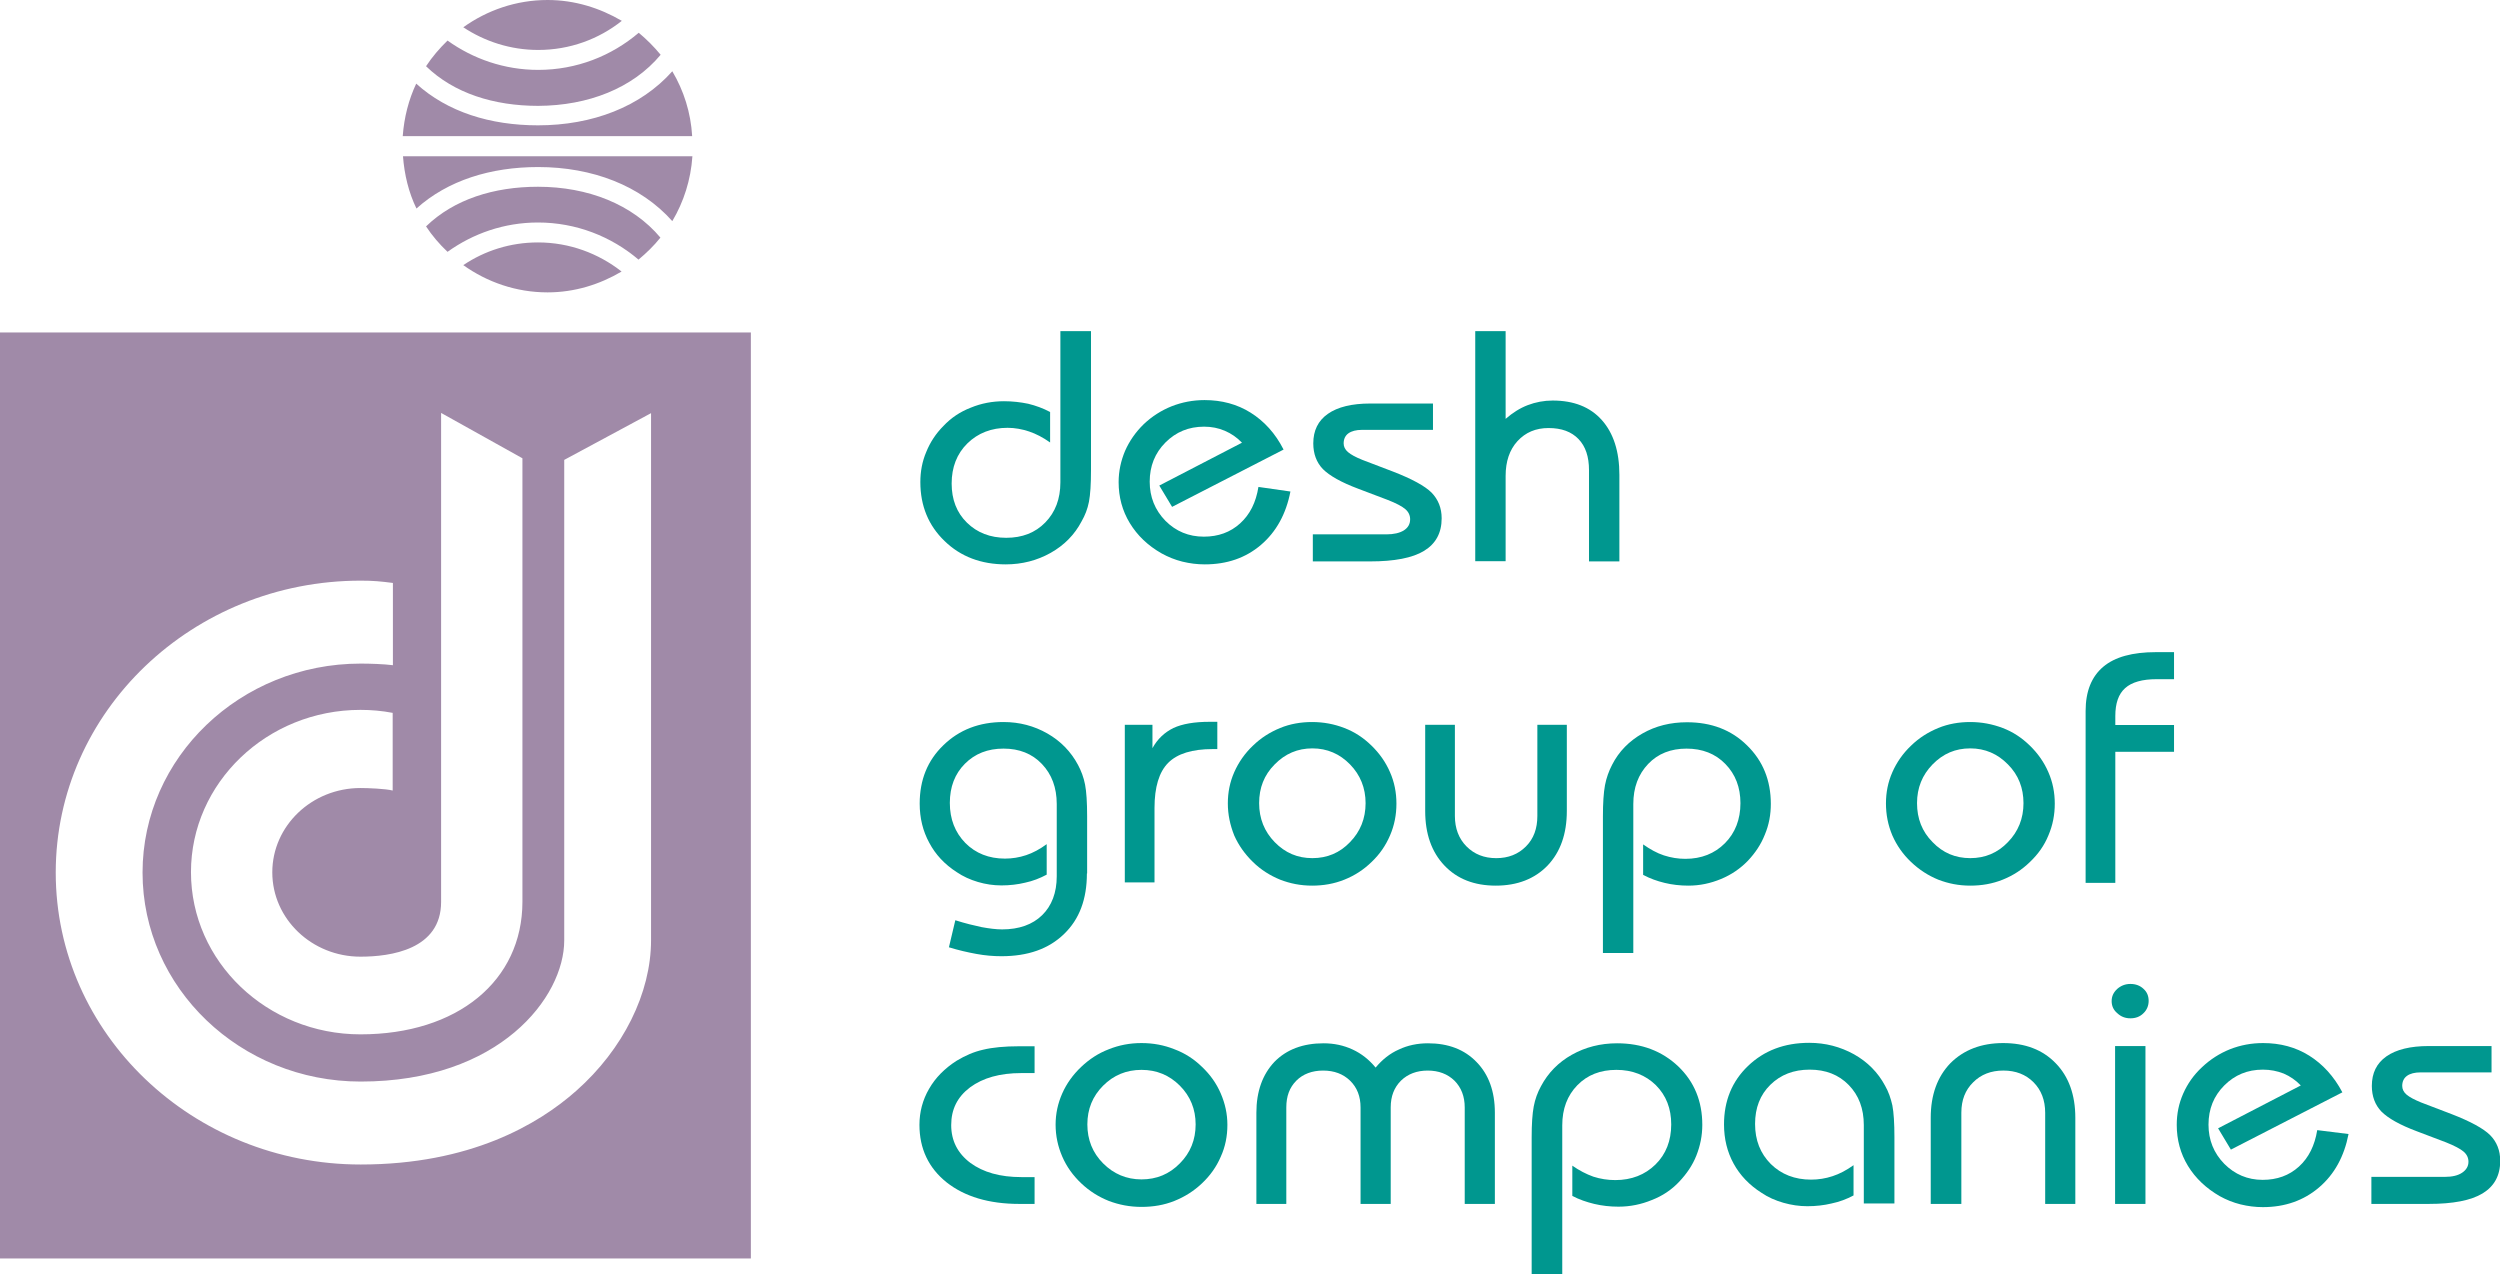 <svg width="208" height="106" viewBox="0 0 208 106" fill="none" xmlns="http://www.w3.org/2000/svg">
<path d="M51.735 1.735C49.91 0.667 47.82 0 45.558 0C42.935 0 40.522 0.858 38.545 2.269C40.331 3.451 42.479 4.156 44.779 4.156C47.402 4.156 49.815 3.26 51.735 1.735Z" fill="#A08AA8"/>
<path d="M55.935 5.929C53.312 8.884 49.283 10.428 44.759 10.428C40.806 10.428 37.233 9.323 34.629 6.959C34.002 8.293 33.622 9.761 33.508 11.325H57.588C57.474 9.361 56.885 7.531 55.935 5.929Z" fill="#A08AA8"/>
<path d="M54.966 4.557C54.415 3.889 53.807 3.279 53.142 2.726C50.88 4.652 47.972 5.815 44.779 5.815C41.966 5.815 39.362 4.9 37.234 3.375C36.569 4.023 35.96 4.728 35.447 5.51C37.766 7.759 41.092 8.808 44.779 8.808C48.941 8.789 52.648 7.34 54.966 4.557Z" fill="#A08AA8"/>
<path d="M35.447 18.836C35.96 19.618 36.569 20.323 37.234 20.952C39.362 19.427 41.947 18.512 44.76 18.512C47.934 18.512 50.861 19.675 53.123 21.6C53.788 21.048 54.415 20.438 54.947 19.77C52.629 17.006 48.922 15.538 44.76 15.538C41.092 15.538 37.766 16.586 35.447 18.836Z" fill="#A08AA8"/>
<path d="M38.545 22.058C40.522 23.469 42.935 24.326 45.558 24.326C47.82 24.326 49.91 23.659 51.716 22.592C49.796 21.085 47.383 20.17 44.76 20.17C42.46 20.17 40.331 20.857 38.545 22.058Z" fill="#A08AA8"/>
<path d="M33.527 12.983C33.641 14.527 34.002 16.014 34.649 17.349C37.252 15.004 40.826 13.898 44.779 13.898C49.283 13.898 53.312 15.443 55.935 18.398C56.886 16.796 57.475 14.966 57.608 13.002H33.527V12.983Z" fill="#A08AA8"/>
<path d="M0 27.663V104.703H62.472V27.663H0ZM36.7 34.355L43.466 38.129V75.02C43.466 81.616 38.05 86.058 29.991 86.058C22.218 86.058 15.889 80.015 15.889 72.56C15.889 65.125 22.218 59.062 29.991 59.062C30.884 59.062 31.778 59.139 32.671 59.31V65.773C32.082 65.621 30.618 65.564 29.991 65.564C25.943 65.564 22.655 68.709 22.655 72.579C22.655 76.45 25.943 79.595 29.991 79.595C32.5 79.595 36.7 79.004 36.7 75.039V34.355ZM54.167 78.223C54.167 82.626 51.848 87.297 47.952 90.748C44.797 93.551 39.114 96.887 30.01 96.887C16.022 96.887 4.637 86.001 4.637 72.599C4.637 59.196 16.022 48.31 30.01 48.31C31.056 48.31 31.645 48.367 32.69 48.501V55.345C31.949 55.249 30.77 55.211 30.01 55.211C19.994 55.211 11.86 63.009 11.86 72.599C11.86 82.188 19.994 89.986 30.01 89.986C41.566 89.986 46.944 82.97 46.944 78.242V38.263L54.167 34.374V78.223Z" fill="#A08AA8"/>
<path d="M90.771 27.549V39.102C90.771 40.284 90.714 41.161 90.6 41.752C90.486 42.343 90.276 42.877 89.991 43.372C89.402 44.497 88.528 45.374 87.407 46.003C86.285 46.632 85.031 46.956 83.681 46.956C81.629 46.956 79.918 46.308 78.588 45.012C77.257 43.735 76.573 42.095 76.573 40.112C76.573 39.235 76.725 38.396 77.067 37.596C77.391 36.795 77.866 36.071 78.493 35.441C79.12 34.774 79.88 34.259 80.773 33.916C81.648 33.554 82.579 33.382 83.529 33.382C84.233 33.382 84.898 33.459 85.544 33.592C86.171 33.745 86.798 33.973 87.369 34.278V36.814C86.779 36.395 86.19 36.09 85.62 35.899C85.05 35.708 84.442 35.594 83.834 35.594C82.484 35.594 81.363 36.032 80.488 36.89C79.614 37.748 79.177 38.873 79.177 40.227C79.177 41.561 79.595 42.648 80.45 43.487C81.306 44.326 82.389 44.745 83.719 44.745C85.05 44.745 86.133 44.326 86.969 43.468C87.806 42.61 88.224 41.504 88.224 40.131V27.549H90.771Z" fill="#00978F"/>
<path d="M107.363 40.894C107.002 42.762 106.184 44.249 104.911 45.336C103.638 46.423 102.079 46.956 100.236 46.956C99.608 46.956 99 46.88 98.373 46.728C97.765 46.575 97.195 46.346 96.643 46.041C95.503 45.393 94.629 44.554 94.002 43.525C93.374 42.495 93.07 41.352 93.07 40.112C93.07 39.197 93.26 38.339 93.603 37.52C93.964 36.7 94.477 35.956 95.161 35.289C95.845 34.641 96.624 34.145 97.48 33.802C98.354 33.459 99.266 33.287 100.217 33.287C101.642 33.287 102.934 33.63 104.056 34.336C105.177 35.041 106.108 36.051 106.793 37.405L97.518 42.171L96.453 40.398L103.333 36.833C102.915 36.395 102.44 36.071 101.908 35.842C101.376 35.613 100.806 35.499 100.178 35.499C98.905 35.499 97.841 35.937 96.966 36.814C96.092 37.691 95.655 38.778 95.655 40.074C95.655 41.352 96.092 42.438 96.966 43.334C97.841 44.211 98.905 44.65 100.159 44.65C101.357 44.65 102.364 44.288 103.181 43.544C103.999 42.8 104.493 41.809 104.702 40.513L107.363 40.894Z" fill="#00978F"/>
<path d="M109.246 44.459H115.346C115.955 44.459 116.449 44.345 116.791 44.135C117.152 43.906 117.323 43.601 117.323 43.201C117.323 42.877 117.19 42.591 116.924 42.362C116.658 42.133 116.164 41.866 115.422 41.58L113.009 40.665C111.583 40.131 110.614 39.578 110.063 39.026C109.531 38.473 109.265 37.748 109.265 36.89C109.265 35.823 109.664 35.003 110.481 34.431C111.298 33.859 112.477 33.573 113.997 33.573H119.224V35.765H113.313C112.838 35.765 112.458 35.861 112.191 36.051C111.925 36.242 111.792 36.528 111.792 36.89C111.792 37.157 111.906 37.405 112.153 37.615C112.401 37.824 112.781 38.034 113.351 38.263L115.898 39.235C117.475 39.845 118.558 40.436 119.11 40.989C119.661 41.561 119.946 42.267 119.946 43.124C119.946 44.345 119.452 45.241 118.482 45.832C117.513 46.423 116.012 46.709 113.997 46.709H109.227V44.459H109.246Z" fill="#00978F"/>
<path d="M122.74 46.709V27.549H125.268V34.85C125.857 34.336 126.465 33.954 127.112 33.706C127.758 33.459 128.461 33.325 129.183 33.325C130.932 33.325 132.3 33.859 133.269 34.946C134.239 36.032 134.733 37.558 134.733 39.502V46.709H132.205V39.121C132.205 37.996 131.92 37.138 131.331 36.528C130.742 35.918 129.924 35.613 128.841 35.613C127.777 35.613 126.922 35.975 126.256 36.7C125.591 37.424 125.268 38.396 125.268 39.597V46.69H122.74V46.709Z" fill="#00978F"/>
<path d="M90.43 72.675C90.43 74.81 89.803 76.488 88.529 77.708C87.256 78.947 85.526 79.557 83.322 79.557C82.656 79.557 81.953 79.5 81.231 79.366C80.509 79.233 79.749 79.061 78.95 78.814L79.483 76.564C80.319 76.831 81.041 77.002 81.668 77.136C82.295 77.25 82.865 77.326 83.379 77.326C84.785 77.326 85.906 76.926 86.705 76.144C87.503 75.363 87.921 74.276 87.921 72.903V66.898C87.921 65.525 87.503 64.42 86.686 63.562C85.868 62.704 84.804 62.284 83.493 62.284C82.181 62.284 81.117 62.704 80.281 63.543C79.445 64.382 79.026 65.468 79.026 66.803C79.026 68.156 79.463 69.262 80.319 70.139C81.174 70.997 82.276 71.436 83.607 71.436C84.215 71.436 84.804 71.34 85.374 71.15C85.945 70.959 86.515 70.654 87.085 70.234V72.77C86.515 73.075 85.925 73.304 85.298 73.437C84.671 73.59 84.006 73.666 83.322 73.666C82.656 73.666 82.01 73.571 81.364 73.38C80.718 73.189 80.129 72.922 79.597 72.56C78.589 71.912 77.829 71.092 77.316 70.12C76.784 69.148 76.518 68.061 76.518 66.86C76.518 64.896 77.164 63.276 78.494 61.998C79.806 60.721 81.478 60.073 83.493 60.073C84.823 60.073 86.04 60.397 87.142 61.026C88.244 61.655 89.099 62.532 89.689 63.638C89.955 64.134 90.164 64.687 90.278 65.278C90.392 65.869 90.449 66.765 90.449 67.928V72.675H90.43Z" fill="#00978F"/>
<path d="M93.584 73.437V60.302H95.884V62.246C96.302 61.484 96.891 60.931 97.632 60.569C98.374 60.225 99.381 60.054 100.635 60.054H101.281V62.323H100.901C99.191 62.323 97.955 62.704 97.195 63.467C96.435 64.229 96.055 65.487 96.055 67.222V73.418H93.584V73.437Z" fill="#00978F"/>
<path d="M102.156 66.841C102.156 65.926 102.327 65.068 102.688 64.248C103.05 63.428 103.563 62.685 104.247 62.036C104.912 61.388 105.672 60.912 106.509 60.569C107.345 60.225 108.238 60.073 109.169 60.073C110.12 60.073 111.013 60.245 111.849 60.569C112.704 60.893 113.446 61.388 114.111 62.036C114.776 62.685 115.289 63.409 115.65 64.248C116.012 65.068 116.183 65.945 116.183 66.86C116.183 67.794 116.012 68.671 115.65 69.51C115.289 70.349 114.795 71.073 114.111 71.721C113.446 72.37 112.704 72.846 111.849 73.189C110.994 73.533 110.101 73.685 109.169 73.685C108.219 73.685 107.345 73.513 106.509 73.189C105.672 72.846 104.912 72.37 104.247 71.721C103.582 71.073 103.05 70.33 102.688 69.51C102.346 68.652 102.156 67.775 102.156 66.841ZM104.76 66.822C104.76 68.099 105.197 69.186 106.052 70.063C106.927 70.959 107.953 71.397 109.188 71.397C110.424 71.397 111.469 70.959 112.324 70.063C113.18 69.186 113.617 68.099 113.617 66.822C113.617 65.564 113.18 64.477 112.324 63.6C111.469 62.723 110.424 62.265 109.188 62.265C107.972 62.265 106.927 62.704 106.052 63.6C105.178 64.477 104.76 65.544 104.76 66.822Z" fill="#00978F"/>
<path d="M130.36 60.302V67.47C130.36 69.377 129.828 70.883 128.763 72.008C127.699 73.113 126.255 73.685 124.449 73.685C122.662 73.685 121.237 73.132 120.173 72.008C119.108 70.883 118.576 69.377 118.576 67.47V60.302H121.047V67.89C121.047 68.919 121.37 69.777 122.016 70.425C122.662 71.073 123.48 71.398 124.487 71.398C125.494 71.398 126.312 71.073 126.958 70.425C127.604 69.777 127.908 68.938 127.908 67.89V60.302H130.36Z" fill="#00978F"/>
<path d="M133.363 79.271V67.928C133.363 66.822 133.42 65.945 133.534 65.335C133.648 64.725 133.857 64.153 134.124 63.638C134.694 62.513 135.549 61.655 136.651 61.026C137.754 60.397 138.989 60.092 140.357 60.092C142.372 60.092 144.045 60.721 145.356 62.018C146.667 63.295 147.333 64.915 147.333 66.879C147.333 67.775 147.181 68.614 146.838 69.434C146.515 70.254 146.04 70.959 145.432 71.607C144.805 72.255 144.064 72.77 143.189 73.132C142.315 73.495 141.422 73.685 140.471 73.685C139.787 73.685 139.122 73.609 138.495 73.456C137.868 73.304 137.278 73.094 136.708 72.789V70.254C137.278 70.654 137.849 70.978 138.438 71.169C139.027 71.359 139.616 71.455 140.224 71.455C141.555 71.455 142.657 71.016 143.512 70.158C144.368 69.3 144.805 68.175 144.805 66.822C144.805 65.506 144.387 64.42 143.55 63.562C142.714 62.704 141.631 62.285 140.319 62.285C139.008 62.285 137.944 62.704 137.126 63.562C136.309 64.42 135.891 65.525 135.891 66.898V79.29H133.363V79.271Z" fill="#00978F"/>
<path d="M156.912 66.841C156.912 65.926 157.083 65.068 157.444 64.248C157.805 63.428 158.319 62.685 159.003 62.036C159.668 61.388 160.428 60.912 161.264 60.569C162.101 60.225 162.994 60.073 163.925 60.073C164.876 60.073 165.769 60.245 166.624 60.569C167.479 60.893 168.221 61.388 168.886 62.036C169.551 62.685 170.064 63.409 170.425 64.248C170.786 65.068 170.957 65.945 170.957 66.86C170.957 67.794 170.786 68.671 170.425 69.51C170.083 70.349 169.57 71.073 168.886 71.721C168.221 72.37 167.479 72.846 166.624 73.189C165.769 73.533 164.876 73.685 163.925 73.685C162.975 73.685 162.101 73.513 161.264 73.189C160.428 72.846 159.687 72.37 159.003 71.721C158.319 71.073 157.805 70.33 157.444 69.51C157.083 68.652 156.912 67.775 156.912 66.841ZM159.497 66.822C159.497 68.099 159.915 69.186 160.789 70.063C161.645 70.959 162.69 71.397 163.925 71.397C165.161 71.397 166.206 70.959 167.061 70.063C167.917 69.186 168.354 68.099 168.354 66.822C168.354 65.564 167.936 64.477 167.061 63.6C166.206 62.723 165.161 62.265 163.925 62.265C162.69 62.265 161.664 62.704 160.789 63.6C159.934 64.477 159.497 65.544 159.497 66.822Z" fill="#00978F"/>
<path d="M173.523 73.437V59.158C173.523 57.518 174.018 56.298 174.987 55.478C175.956 54.659 177.42 54.258 179.377 54.258H180.879V56.508H179.434C178.237 56.508 177.363 56.756 176.811 57.252C176.26 57.747 175.994 58.51 175.994 59.577V60.321H180.879V62.551H175.994V73.457H173.523V73.437Z" fill="#00978F"/>
<path d="M86.077 89.28H84.975C83.188 89.28 81.782 89.68 80.717 90.462C79.653 91.263 79.14 92.292 79.14 93.608C79.14 94.904 79.672 95.953 80.736 96.753C81.801 97.535 83.207 97.935 84.975 97.935H86.077V100.166H84.804C82.276 100.166 80.261 99.556 78.76 98.374C77.258 97.173 76.498 95.571 76.498 93.589C76.498 92.521 76.764 91.511 77.296 90.596C77.829 89.661 78.608 88.88 79.596 88.251C80.299 87.831 81.021 87.507 81.801 87.335C82.58 87.145 83.587 87.049 84.804 87.049H86.077V89.28Z" fill="#00978F"/>
<path d="M87.826 93.57C87.826 92.655 88.016 91.797 88.377 90.977C88.739 90.157 89.271 89.414 89.955 88.766C90.639 88.117 91.399 87.622 92.254 87.297C93.11 86.954 94.003 86.783 94.972 86.783C95.942 86.783 96.854 86.954 97.709 87.297C98.584 87.622 99.344 88.117 100.009 88.766C100.693 89.414 101.206 90.138 101.567 90.977C101.929 91.816 102.119 92.674 102.119 93.589C102.119 94.523 101.948 95.4 101.567 96.239C101.206 97.078 100.693 97.802 100.009 98.45C99.325 99.099 98.564 99.575 97.709 99.918C96.854 100.262 95.942 100.414 94.972 100.414C94.003 100.414 93.11 100.242 92.254 99.918C91.399 99.575 90.639 99.099 89.955 98.45C89.271 97.802 88.739 97.059 88.377 96.22C88.016 95.381 87.826 94.504 87.826 93.57ZM90.468 93.551C90.468 94.828 90.905 95.915 91.779 96.792C92.654 97.669 93.718 98.126 94.972 98.126C96.227 98.126 97.291 97.688 98.165 96.792C99.04 95.915 99.477 94.828 99.477 93.551C99.477 92.292 99.04 91.206 98.165 90.329C97.291 89.452 96.227 89.013 94.972 89.013C93.718 89.013 92.654 89.452 91.779 90.329C90.905 91.206 90.468 92.273 90.468 93.551Z" fill="#00978F"/>
<path d="M104.531 100.166V92.579C104.531 90.805 105.044 89.395 106.033 88.346C107.04 87.317 108.408 86.802 110.119 86.802C110.993 86.802 111.791 86.974 112.533 87.317C113.274 87.66 113.901 88.156 114.452 88.823C115.003 88.156 115.65 87.641 116.391 87.317C117.113 86.974 117.93 86.802 118.805 86.802C120.496 86.802 121.846 87.317 122.853 88.365C123.86 89.395 124.373 90.805 124.373 92.579V100.166H121.865V92.14C121.865 91.225 121.579 90.481 121.009 89.909C120.439 89.357 119.698 89.071 118.786 89.071C117.873 89.071 117.132 89.357 116.562 89.909C115.992 90.481 115.707 91.206 115.707 92.14V100.166H113.198V92.14C113.198 91.225 112.913 90.481 112.324 89.909C111.753 89.357 111.012 89.071 110.081 89.071C109.169 89.071 108.408 89.357 107.857 89.909C107.287 90.481 107.021 91.206 107.021 92.14V100.166H104.531Z" fill="#00978F"/>
<path d="M127.434 106V94.657C127.434 93.532 127.491 92.674 127.605 92.064C127.719 91.454 127.928 90.882 128.213 90.367C128.802 89.261 129.657 88.384 130.779 87.755C131.9 87.126 133.154 86.802 134.542 86.802C136.594 86.802 138.286 87.45 139.635 88.727C140.966 90.005 141.631 91.625 141.631 93.589C141.631 94.485 141.46 95.324 141.137 96.144C140.814 96.963 140.32 97.669 139.711 98.317C139.084 98.984 138.324 99.499 137.431 99.842C136.556 100.204 135.625 100.395 134.656 100.395C133.953 100.395 133.287 100.319 132.641 100.166C132.014 100.014 131.387 99.804 130.817 99.499V96.982C131.387 97.383 131.976 97.688 132.565 97.898C133.154 98.088 133.763 98.183 134.39 98.183C135.739 98.183 136.861 97.745 137.735 96.887C138.609 96.029 139.046 94.904 139.046 93.551C139.046 92.235 138.628 91.149 137.773 90.291C136.918 89.452 135.815 89.013 134.485 89.013C133.154 89.013 132.071 89.433 131.235 90.291C130.399 91.149 129.98 92.254 129.98 93.627V106.019H127.434V106Z" fill="#00978F"/>
<path d="M155.069 100.166V93.608C155.069 92.235 154.651 91.129 153.815 90.272C152.978 89.414 151.895 88.994 150.565 88.994C149.234 88.994 148.151 89.414 147.296 90.252C146.44 91.091 146.022 92.178 146.022 93.513C146.022 94.866 146.459 95.972 147.334 96.849C148.208 97.707 149.329 98.145 150.679 98.145C151.287 98.145 151.895 98.05 152.465 97.859C153.054 97.669 153.625 97.364 154.214 96.944V99.461C153.644 99.766 153.035 99.995 152.389 100.128C151.762 100.28 151.078 100.357 150.375 100.357C149.709 100.357 149.044 100.261 148.379 100.071C147.714 99.88 147.106 99.613 146.573 99.251C145.547 98.603 144.768 97.783 144.236 96.811C143.704 95.838 143.438 94.752 143.438 93.551C143.438 91.587 144.103 89.966 145.433 88.689C146.764 87.412 148.455 86.763 150.527 86.763C151.876 86.763 153.111 87.088 154.252 87.717C155.373 88.346 156.247 89.223 156.837 90.329C157.122 90.824 157.312 91.377 157.445 91.968C157.559 92.559 157.616 93.455 157.616 94.618V100.128H155.069V100.166Z" fill="#00978F"/>
<path d="M160.637 100.166V92.998C160.637 91.091 161.188 89.585 162.271 88.46C163.374 87.355 164.837 86.783 166.662 86.783C168.486 86.783 169.95 87.336 171.033 88.46C172.116 89.566 172.667 91.091 172.667 92.998V100.166H170.159V92.578C170.159 91.549 169.836 90.691 169.189 90.043C168.543 89.395 167.707 89.07 166.681 89.07C165.654 89.07 164.818 89.395 164.172 90.043C163.507 90.691 163.184 91.53 163.184 92.578V100.166H160.637Z" fill="#00978F"/>
<path d="M175.689 83.294C175.689 82.894 175.841 82.57 176.146 82.284C176.45 82.017 176.811 81.864 177.248 81.864C177.685 81.864 178.046 81.998 178.331 82.264C178.635 82.531 178.768 82.875 178.768 83.275C178.768 83.675 178.616 84.037 178.331 84.304C178.046 84.59 177.685 84.724 177.248 84.724C176.83 84.724 176.469 84.59 176.165 84.304C175.841 84.037 175.689 83.694 175.689 83.294ZM175.975 100.166V87.031H178.502V100.166H175.975Z" fill="#00978F"/>
<path d="M195.398 94.351C195.037 96.22 194.22 97.707 192.946 98.793C191.673 99.88 190.114 100.433 188.271 100.433C187.643 100.433 187.035 100.357 186.408 100.204C185.8 100.052 185.23 99.823 184.679 99.518C183.557 98.87 182.664 98.031 182.037 97.001C181.41 95.972 181.105 94.828 181.105 93.589C181.105 92.674 181.277 91.816 181.638 90.996C181.999 90.176 182.512 89.433 183.215 88.784C183.899 88.136 184.679 87.641 185.534 87.297C186.408 86.954 187.32 86.783 188.29 86.783C189.715 86.783 191.008 87.126 192.129 87.831C193.25 88.537 194.182 89.547 194.885 90.882L185.61 95.648L184.546 93.875L191.426 90.31C191.008 89.871 190.532 89.547 190 89.318C189.468 89.109 188.898 88.994 188.271 88.994C186.997 88.994 185.933 89.433 185.059 90.31C184.184 91.187 183.747 92.273 183.747 93.57C183.747 94.847 184.184 95.934 185.059 96.83C185.933 97.707 186.997 98.164 188.252 98.164C189.449 98.164 190.456 97.802 191.274 97.059C192.091 96.315 192.585 95.305 192.794 94.027L195.398 94.351Z" fill="#00978F"/>
<path d="M197.299 97.916H203.4C204.027 97.916 204.502 97.802 204.844 97.573C205.186 97.345 205.376 97.04 205.376 96.658C205.376 96.334 205.243 96.048 204.977 95.819C204.711 95.591 204.217 95.324 203.495 95.038L201.081 94.123C199.656 93.589 198.686 93.036 198.135 92.483C197.603 91.93 197.337 91.206 197.337 90.348C197.337 89.28 197.736 88.46 198.553 87.888C199.37 87.317 200.549 87.031 202.069 87.031H207.296V89.223H201.385C200.91 89.223 200.53 89.318 200.264 89.509C199.998 89.7 199.865 89.986 199.865 90.348C199.865 90.615 199.979 90.862 200.226 91.072C200.473 91.282 200.872 91.492 201.423 91.72L203.97 92.693C205.547 93.303 206.631 93.894 207.182 94.447C207.733 95 208.018 95.724 208.018 96.582C208.018 97.802 207.524 98.698 206.555 99.289C205.585 99.88 204.084 100.166 202.069 100.166H197.299V97.916Z" fill="#00978F"/>
</svg>

